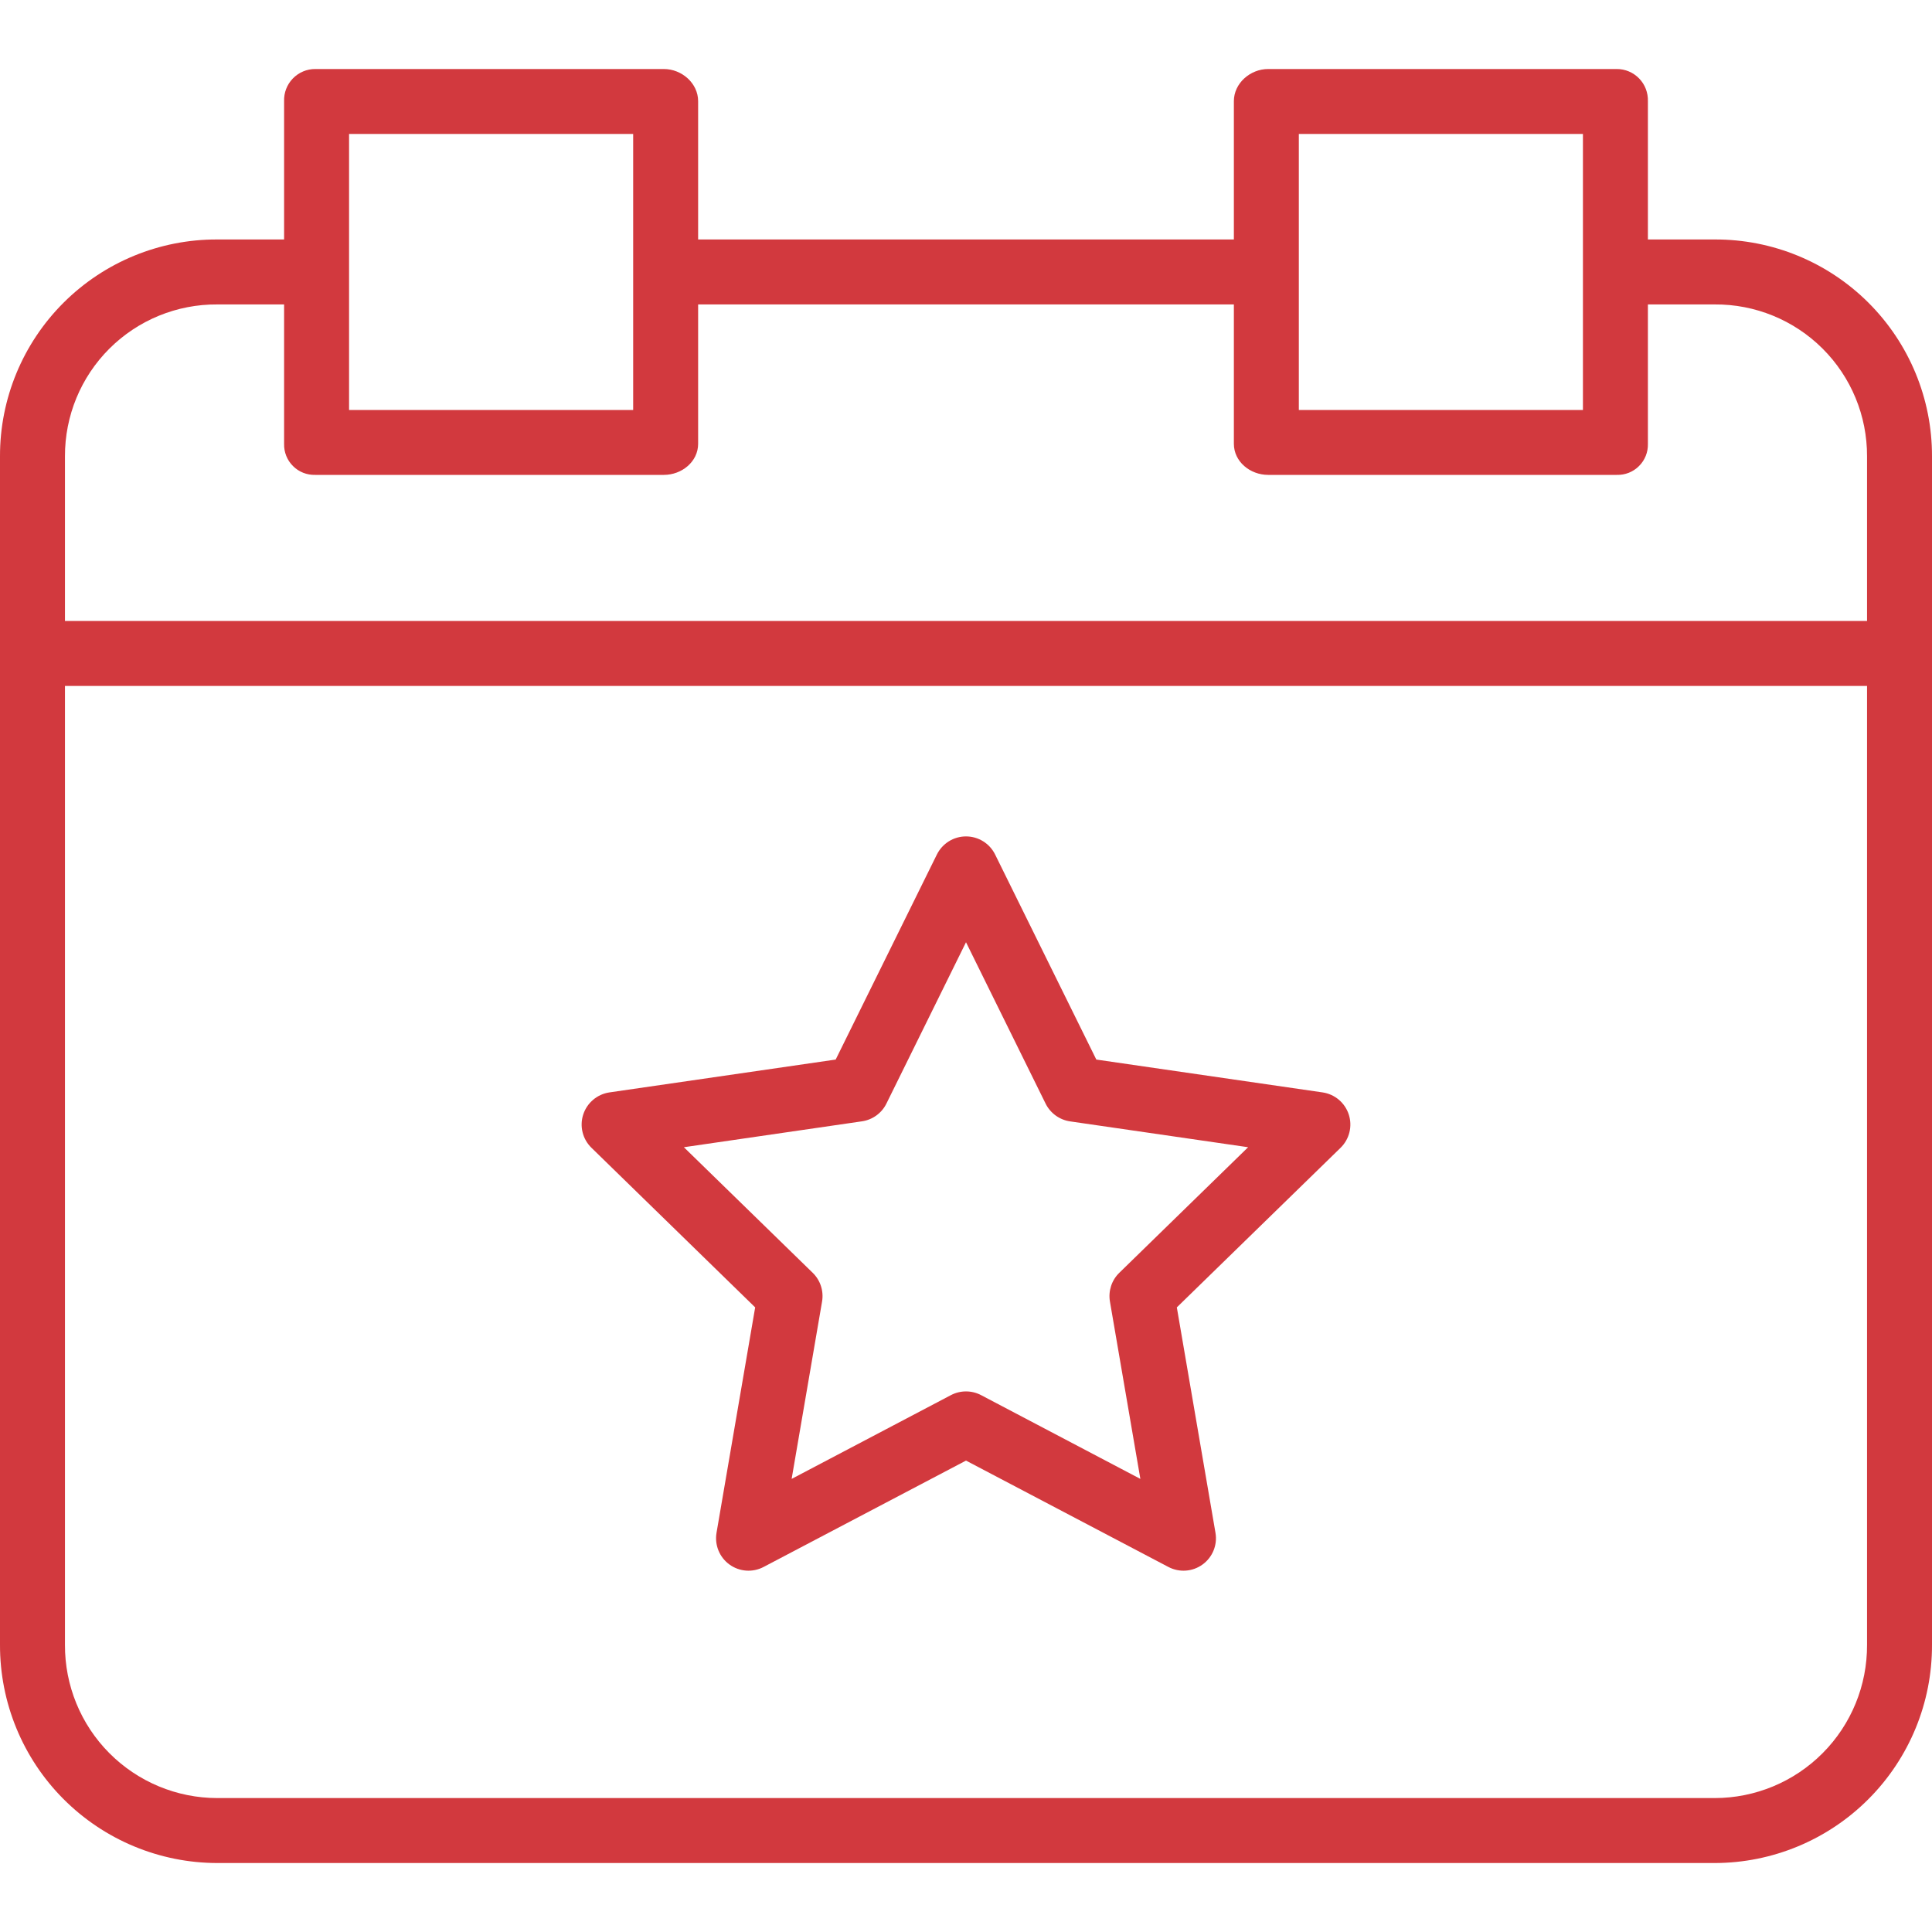 <svg width="40" height="40" viewBox="0 0 40 40" fill="none" xmlns="http://www.w3.org/2000/svg">
<g clip-path="url(#clip0_37_151)">
<path d="M4.5 38.572H35.5C36.696 38.571 37.842 38.094 38.687 37.246C39.531 36.399 40.004 35.251 40 34.054V9.448C40.003 8.255 39.529 7.11 38.684 6.267C37.839 5.424 36.693 4.953 35.5 4.958H34.118V2.095C34.123 1.92 34.059 1.751 33.937 1.625C33.815 1.499 33.648 1.428 33.473 1.429H26.255C25.884 1.429 25.546 1.724 25.546 2.095V4.958H14.454V2.095C14.454 1.724 14.116 1.429 13.745 1.429H6.527C6.352 1.428 6.185 1.499 6.063 1.625C5.941 1.751 5.876 1.92 5.882 2.095V4.958H4.5C3.307 4.953 2.161 5.424 1.316 6.267C0.471 7.11 -0.003 8.255 1.69947e-05 9.448V34.054C-0.003 35.251 0.469 36.399 1.313 37.246C2.158 38.094 3.304 38.571 4.5 38.572ZM35.5 37.227H4.5C3.661 37.227 2.856 36.892 2.263 36.296C1.671 35.701 1.341 34.894 1.345 34.054V14.202H38.655V34.054C38.659 34.894 38.329 35.701 37.737 36.296C37.145 36.892 36.339 37.227 35.5 37.227ZM26.891 2.773H32.773V8.488H26.891V2.773ZM7.227 2.773H13.109V8.488H7.227V2.773ZM4.5 6.303H5.882V9.188C5.877 9.36 5.943 9.527 6.066 9.649C6.187 9.771 6.354 9.837 6.527 9.832H13.745C14.116 9.832 14.454 9.559 14.454 9.188V6.303H25.546V9.188C25.546 9.559 25.884 9.832 26.255 9.832H33.473C33.646 9.837 33.813 9.771 33.934 9.649C34.057 9.527 34.123 9.36 34.118 9.188V6.303H35.5C36.337 6.297 37.141 6.626 37.734 7.217C38.327 7.808 38.658 8.611 38.655 9.448V12.857H1.345V9.448C1.342 8.611 1.673 7.808 2.266 7.217C2.859 6.626 3.663 6.297 4.5 6.303Z" fill="#D2393E"/>
<path d="M27.382 22.617L22.698 21.937L20.603 17.692C20.49 17.462 20.256 17.317 20 17.317C19.744 17.317 19.511 17.462 19.397 17.692L17.302 21.937L12.618 22.617C12.365 22.654 12.154 22.832 12.075 23.075C11.996 23.318 12.062 23.585 12.246 23.764L15.635 27.068L14.835 31.734C14.792 31.986 14.895 32.241 15.102 32.391C15.309 32.542 15.584 32.561 15.81 32.442L20 30.24L24.19 32.442C24.416 32.561 24.691 32.542 24.898 32.391C25.105 32.241 25.209 31.986 25.165 31.734L24.365 27.068L27.755 23.764C27.938 23.585 28.004 23.318 27.925 23.075C27.846 22.832 27.636 22.654 27.382 22.617ZM23.174 26.352C23.015 26.506 22.943 26.729 22.98 26.947L23.61 30.619L20.313 28.885C20.117 28.782 19.883 28.782 19.687 28.885L16.39 30.619L17.02 26.947C17.057 26.729 16.985 26.506 16.826 26.352L14.159 23.752L17.845 23.216C18.065 23.184 18.254 23.047 18.352 22.849L20 19.508L21.648 22.849C21.746 23.047 21.936 23.185 22.155 23.217L25.841 23.752L23.174 26.352Z" fill="#D2393E"/>
</g>
<defs>
<clipPath id="clip0_37_151">
<rect width="40" height="40" fill="white"/>
</clipPath>
</defs>
</svg>
